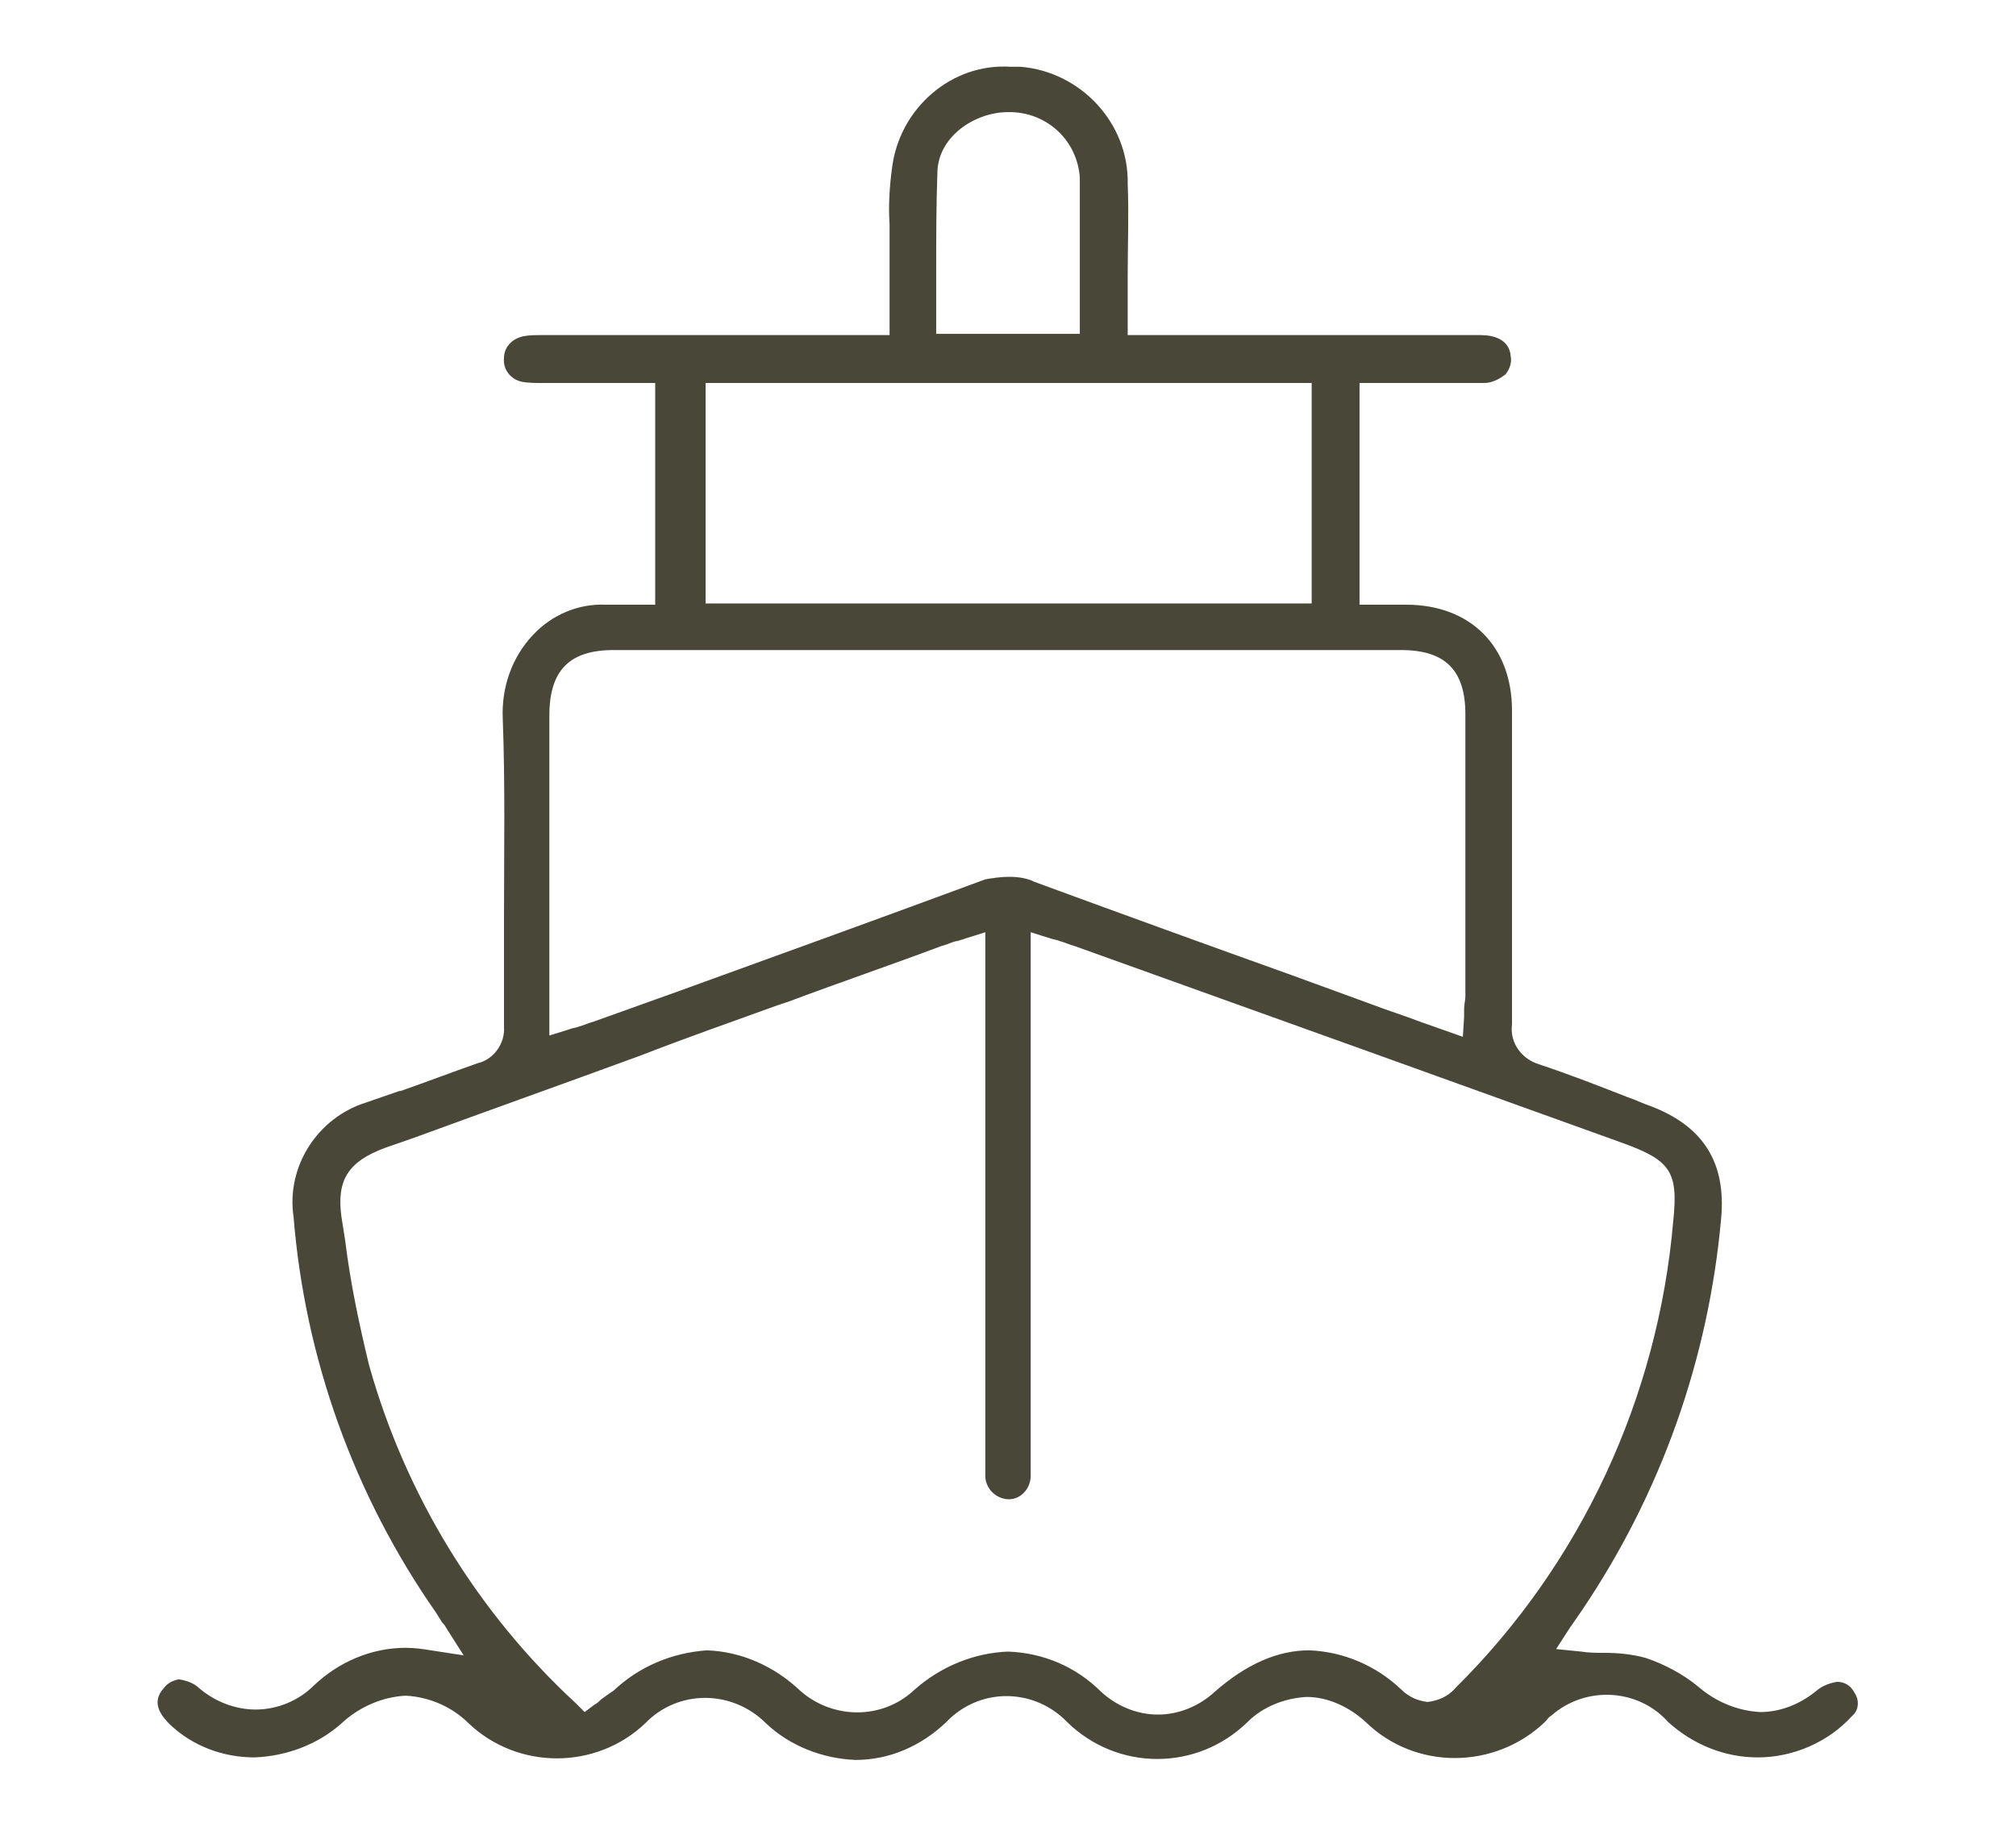 <?xml version="1.0" encoding="utf-8"?>
<!-- Generator: Adobe Illustrator 26.0.1, SVG Export Plug-In . SVG Version: 6.00 Build 0)  -->
<svg version="1.1" id="Ebene_1" xmlns="http://www.w3.org/2000/svg" xmlns:xlink="http://www.w3.org/1999/xlink" x="0px" y="0px"
	 width="160px" height="145px" viewBox="0 0 160 145" enable-background="new 0 0 160 145" xml:space="preserve">
<g id="Gruppe_623" transform="translate(15 267)">
	<g>
		<defs>
			<rect id="SVGID_00000003093376465511700520000012345617998574539942_" x="-2.5" y="-261.7" width="135" height="134.5"/>
		</defs>
		<clipPath id="SVGID_00000060023270706569134510000014566496600562921611_">
			<use xlink:href="#SVGID_00000003093376465511700520000012345617998574539942_"  overflow="visible"/>
		</clipPath>
		<g id="Gruppe_622" clip-path="url(#SVGID_00000060023270706569134510000014566496600562921611_)">
			<path id="Pfad_740" fill="#484738" d="M52.9-127.3c-2.6-0.1-5.2-1.1-7.1-2.9c-2.7-2.7-7-2.7-9.6,0c-3.9,3.7-10.1,3.7-14,0
				c-1.3-1.3-3.1-2.1-5-2.2c-1.9,0.1-3.7,0.9-5.1,2.2c-1.9,1.7-4.4,2.6-6.9,2.7c-2.5,0-4.9-0.9-6.7-2.6c-0.6-0.6-1.6-1.7-0.5-2.9
				c0.3-0.4,0.7-0.6,1.2-0.7c0.6,0.1,1.2,0.3,1.6,0.7c1.3,1.1,2.9,1.7,4.5,1.7c1.7,0,3.4-0.7,4.6-1.9c2-1.9,4.6-3,7.3-3
				c0.7,0,1.4,0.1,2,0.2l2.6,0.4l-1.4-2.2c-0.1-0.2-0.2-0.3-0.3-0.4c-0.2-0.3-0.3-0.5-0.5-0.8c-6.5-9.3-10.4-20.2-11.3-31.4
				c-0.6-4,1.9-7.9,5.8-9.1c0.9-0.3,1.7-0.6,2.6-0.9l0.1,0c2-0.7,4.1-1.5,6.1-2.2c1.3-0.3,2.2-1.6,2.1-2.9c0-2.9,0-5.8,0-8.7
				c0-5.2,0.1-10.5-0.1-15.8c-0.1-2.4,0.7-4.8,2.4-6.6c1.5-1.6,3.6-2.5,5.8-2.4c0.2,0,0.5,0,0.7,0c0.2,0,0.5,0,0.8,0
				c0.2,0,0.4,0,0.6,0s0.4,0,0.6,0h1.2v-17.6h-5.4c-1.2,0-2.4,0-3.6,0H28c-0.5,0-1.1,0-1.6-0.1c-0.9-0.2-1.5-1-1.4-1.9
				c0-0.8,0.6-1.5,1.5-1.7c0.5-0.1,0.9-0.1,1.4-0.1c5,0,10.1,0,15.1,0h12.6v-1.2c0-0.6,0-1.2,0-1.8c0-1.3,0-2.6,0-3.9
				c0-0.6,0-1.2,0-1.9c-0.1-1.5,0-3,0.2-4.5c0.6-4.7,4.7-8.3,9.4-8c0.3,0,0.6,0,0.8,0c4.8,0.4,8.6,4.5,8.5,9.3c0.1,2.4,0,4.8,0,7.3
				c0,1.1,0,2.3,0,3.5v1.2h16.3c3.9,0,7.8,0,11.7,0c1,0,2.3,0.3,2.4,1.7c0.1,0.5-0.1,1-0.4,1.4c-0.5,0.4-1.1,0.7-1.7,0.7
				c-1,0-2.1,0-3.4,0c-0.9,0-1.7,0-2.6,0c-0.9,0-1.8,0-2.7,0h-1.2v17.6h3.7c5.1,0,8.4,3.3,8.4,8.4c0,7.9,0,16.3,0,24.9
				c-0.2,1.5,0.8,2.8,2.2,3.2c2.4,0.8,4.7,1.7,7,2.6c0.6,0.2,1.2,0.5,1.8,0.7c4.2,1.6,6,4.5,5.6,8.9c-1,11.2-4.8,21.9-11.1,31.2
				c-0.2,0.3-0.9,1.3-0.9,1.3l-1.1,1.7l2,0.2c0.6,0.1,1.2,0.1,1.8,0.1c1.1,0,2.2,0.1,3.3,0.4c1.5,0.5,3,1.3,4.2,2.3
				c1.4,1.2,3.1,1.9,4.9,2c1.7,0,3.3-0.7,4.6-1.8c0.4-0.3,0.9-0.5,1.5-0.6c0.6,0,1.1,0.3,1.4,0.9c0.4,0.6,0.3,1.4-0.2,1.8
				c-1.9,2.1-4.7,3.3-7.5,3.3c-2.6,0-5.1-1-7.1-2.8c-2.4-2.7-6.6-2.9-9.3-0.5c-0.2,0.1-0.3,0.3-0.5,0.5c-4,3.8-10.3,3.8-14.2,0
				c-1.3-1.2-3-2-4.7-2c-1.8,0.1-3.5,0.8-4.7,2c-4,3.9-10.3,3.9-14.3,0c-2.5-2.6-6.6-2.8-9.3-0.3c-0.1,0.1-0.2,0.2-0.3,0.3
				C58.1-128.4,55.6-127.3,52.9-127.3 M65-135.9c2.8,0.1,5.4,1.2,7.4,3.2c1.2,1.1,2.8,1.8,4.5,1.8c1.7,0,3.3-0.7,4.5-1.8
				c2.5-2.2,5-3.3,7.5-3.3c2.7,0.1,5.3,1.2,7.3,3.1c0.6,0.6,1.3,0.9,2.1,1c0.8-0.1,1.6-0.4,2.2-1.1c10-9.9,16.1-23.1,17.3-37.1
				c0.4-3.9-0.2-4.8-4.1-6.2l-20-7.2c-7.8-2.8-15.6-5.6-23.4-8.4c-0.4-0.1-0.8-0.3-1.2-0.4c-0.2-0.1-0.4-0.1-0.7-0.2l-1.6-0.5v41.8
				v0.4c0,0.4,0,0.8,0,1.1c-0.1,1-0.9,1.8-1.9,1.7c-0.9-0.1-1.6-0.8-1.7-1.7c0-0.4,0-0.8,0-1.1v-0.4V-193l-1.6,0.5
				c-0.2,0.1-0.4,0.1-0.6,0.2l-0.1,0c-0.4,0.1-0.8,0.3-1.2,0.4c-4,1.5-8.1,2.9-12.1,4.4l-0.9,0.3c-3.6,1.3-7.3,2.6-10.9,4
				c-6,2.2-11.9,4.3-17.9,6.5l-2.3,0.8c-3,1.1-3.9,2.6-3.5,5.5c0.1,0.6,0.2,1.3,0.3,1.9c0.4,3.3,1.1,6.6,1.9,9.9
				c2.9,10.3,8.6,19.6,16.4,26.8l0.7,0.7l0.8-0.6c0.2-0.1,0.3-0.2,0.5-0.4c0.4-0.3,0.7-0.5,1-0.7c2-1.9,4.6-3,7.4-3.2
				c2.8,0.1,5.4,1.3,7.4,3.2c2.6,2.3,6.5,2.3,9,0C59.6-134.7,62.3-135.8,65-135.9 M65.1-197.4c0.7,0,1.4,0.1,2,0.4
				c6.8,2.5,13.7,5,20.4,7.4l6.3,2.3c1.3,0.5,2.6,0.9,3.9,1.4l3.4,1.2l0.1-1.6c0-0.2,0-0.4,0-0.6c0-0.4,0.1-0.7,0.1-1
				c0-7.5,0-14.9,0-22.4c0-3.5-1.6-5.1-5.1-5.1c-10.5,0-21,0-31.5,0c-10.3,0-20.7,0-31,0c-3.5,0-5.1,1.6-5.1,5.2c0,5,0,9.9,0,14.9
				v10.5l1.6-0.5c0.2-0.1,0.5-0.1,0.7-0.2c0.4-0.1,0.8-0.3,1.2-0.4l6.7-2.4c8-2.9,16.3-5.9,24.4-8.9
				C63.8-197.3,64.4-197.4,65.1-197.4 M41-219.1h48.1v-17.5H41V-219.1z M65-258.1c-2.6,0-5.5,1.9-5.6,4.7c-0.1,2.7-0.1,5.5-0.1,8.2
				c0,1.2,0,2.3,0,3.5v1.2h11.4v-1.2c0-1.1,0-2.2,0-3.3v-0.1c0-2.7,0-5.2,0-7.8c-0.2-2.9-2.5-5.1-5.4-5.2
				C65.2-258.1,65.1-258.1,65-258.1"/>
		</g>
	</g>
</g>
</svg>
